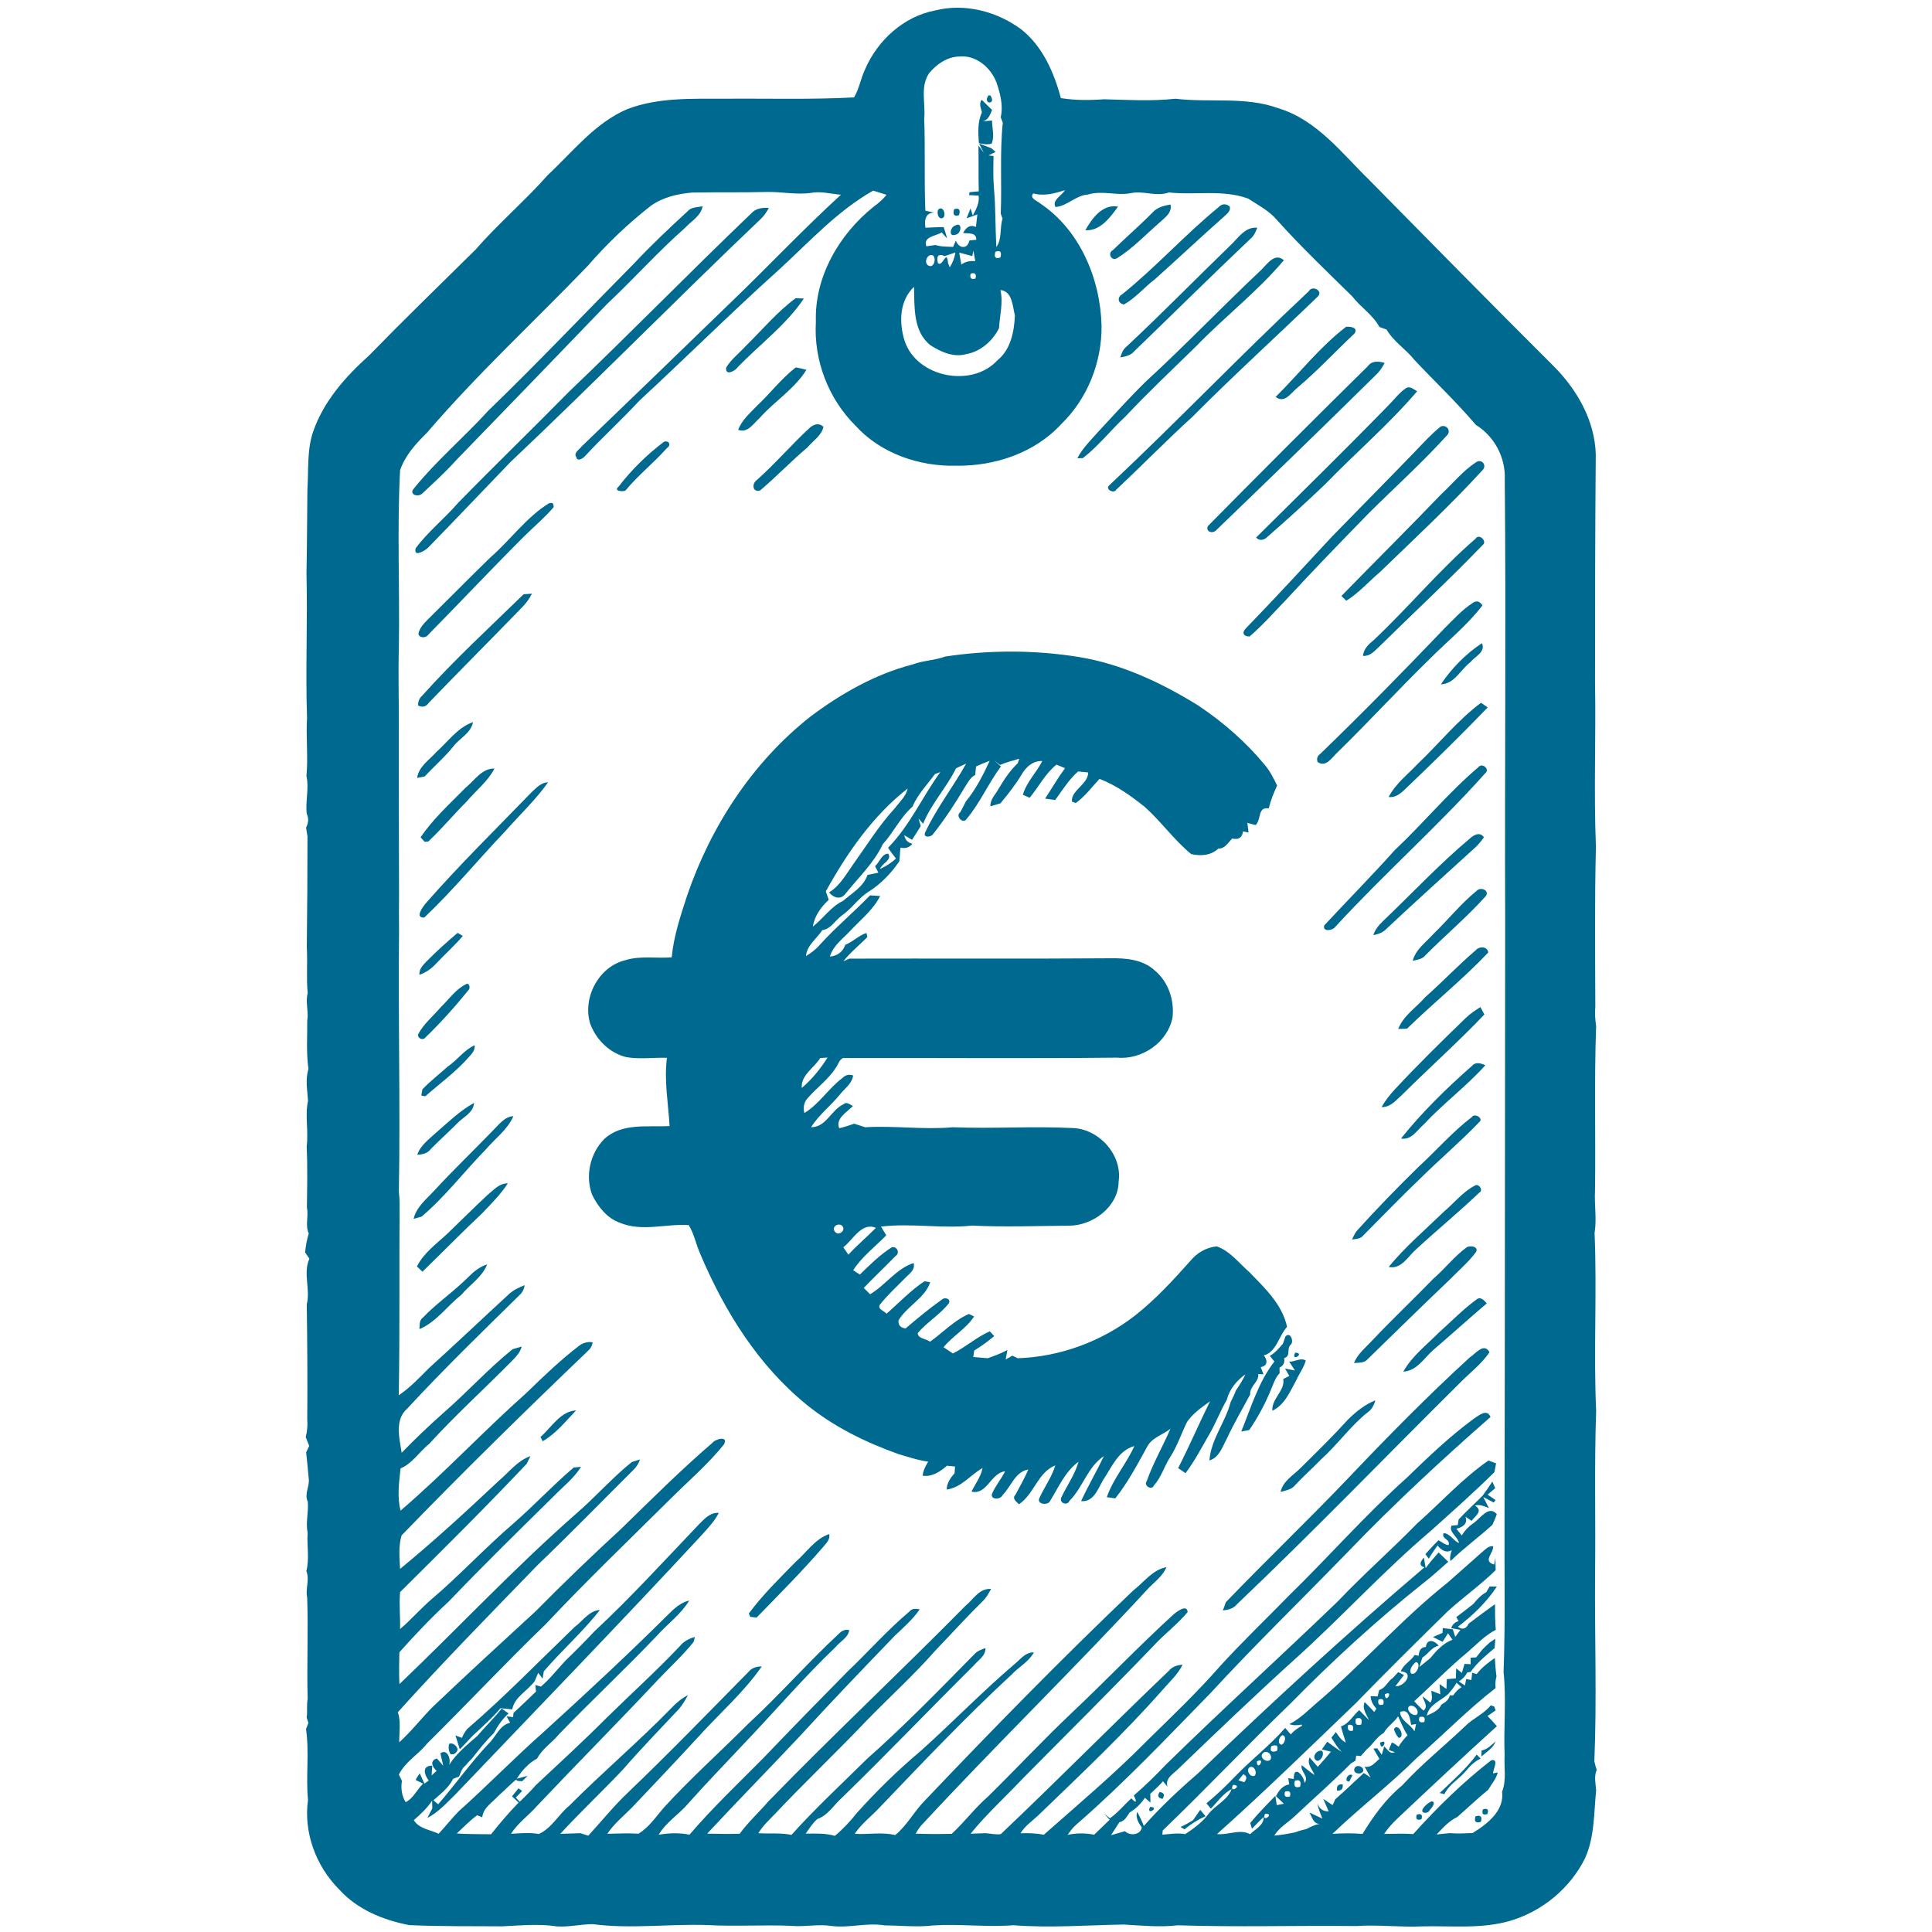 <?xml version="1.0" encoding="UTF-8" ?>
<!DOCTYPE svg PUBLIC "-//W3C//DTD SVG 1.1//EN" "http://www.w3.org/Graphics/SVG/1.1/DTD/svg11.dtd">
<svg width="600pt" height="600pt" viewBox="0 0 600 600" version="1.1" xmlns="http://www.w3.org/2000/svg">
<path fill="#00698f" d=" M 290.45 3.24 C 299.60 0.94 309.48 3.51 317.00 9.00 C 323.76 14.26 327.31 22.46 329.47 30.47 C 333.89 31.18 338.40 31.16 342.86 30.83 C 350.25 31.02 357.67 31.48 365.03 30.66 C 375.68 31.95 386.75 29.87 397.05 33.63 C 408.99 37.25 416.74 47.62 425.30 55.96 C 444.28 75.24 463.26 94.53 482.42 113.63 C 489.75 120.95 495.30 130.60 495.58 141.15 C 495.37 164.75 495.36 188.35 495.35 211.94 C 495.66 228.94 494.93 246.04 495.63 262.98 C 495.20 279.58 495.40 296.17 495.44 312.75 C 495.24 314.73 495.42 316.71 495.69 318.67 C 495.07 335.71 495.58 352.82 495.34 369.90 C 495.12 374.25 495.92 378.62 495.21 382.95 C 495.99 401.37 494.86 419.80 495.70 438.21 C 495.09 455.14 495.58 472.12 495.36 489.08 C 495.23 508.40 495.93 527.70 495.14 547.01 C 495.34 547.90 495.58 548.79 495.87 549.68 C 494.99 551.72 495.54 553.88 495.69 556.02 C 494.98 563.11 495.24 570.53 492.22 577.15 C 487.57 586.50 478.86 593.65 468.86 596.57 C 460.08 599.09 450.89 598.05 441.89 598.25 C 434.96 598.59 428.06 597.67 421.14 598.15 C 402.69 597.95 384.22 598.52 365.79 597.92 C 360.20 598.57 354.58 598.01 349.00 597.68 C 337.58 597.87 326.14 598.79 314.73 597.90 C 306.43 598.55 298.15 597.43 289.85 597.96 C 284.84 598.56 279.79 597.98 274.76 597.95 C 269.18 596.99 263.63 598.88 258.03 598.10 C 254.03 597.50 250.02 598.45 246.01 598.10 C 237.27 597.70 228.53 598.33 219.81 597.85 C 207.88 597.42 195.90 599.13 184.06 597.56 C 180.36 597.58 176.72 598.50 173.01 598.27 C 167.38 597.39 161.66 597.97 155.99 598.24 C 146.35 598.15 136.70 598.31 127.08 597.86 C 118.99 596.29 110.92 593.01 105.31 586.76 C 98.12 579.54 94.24 569.12 95.65 558.98 C 94.95 551.66 96.09 544.26 95.04 536.97 C 95.22 536.49 95.60 535.53 95.78 535.05 C 95.64 534.63 95.37 533.80 95.23 533.39 C 95.55 531.49 95.16 529.55 95.55 527.66 C 95.25 517.17 95.76 506.66 95.40 496.17 C 94.78 493.41 96.24 490.60 95.14 487.92 C 96.15 484.03 95.25 479.99 95.54 476.04 C 94.88 472.81 95.87 469.61 95.59 466.37 C 94.38 463.91 96.33 461.48 95.85 458.95 C 95.61 456.32 95.38 453.68 95.08 451.05 C 95.32 450.55 95.79 449.53 96.02 449.03 C 95.66 448.11 95.30 447.20 94.94 446.29 C 95.43 444.48 95.57 442.60 95.42 440.74 C 95.53 428.84 95.43 416.94 95.27 405.05 C 96.45 400.34 94.05 395.47 96.08 390.89 C 95.75 390.41 95.08 389.44 94.75 388.95 C 94.95 386.96 95.28 384.98 95.89 383.07 C 94.71 380.50 95.90 377.70 95.31 375.02 C 95.40 368.67 95.53 362.28 95.25 355.92 C 95.85 351.23 94.66 346.48 95.66 341.85 C 95.43 338.56 94.79 335.21 95.79 331.98 C 95.09 327.01 95.45 321.95 95.42 316.94 C 95.91 314.10 94.78 311.25 95.56 308.44 C 95.09 303.68 95.56 298.89 95.28 294.12 C 95.42 282.66 95.49 271.14 95.49 259.73 C 95.38 259.05 95.16 257.69 95.05 257.01 C 95.79 255.64 95.94 254.17 95.27 252.74 C 94.79 248.82 96.05 244.88 95.17 241.01 C 95.74 235.00 94.98 228.98 95.35 222.96 C 94.84 208.07 95.56 193.03 95.18 178.06 C 95.36 169.37 95.37 160.64 95.47 151.94 C 95.87 145.94 95.28 139.76 97.27 133.98 C 100.53 124.62 107.26 116.99 114.54 110.47 C 125.41 99.33 136.58 88.47 147.66 77.55 C 154.76 69.40 163.04 62.38 170.20 54.28 C 177.99 47.04 184.75 38.19 194.78 33.90 C 204.36 30.22 214.84 30.69 224.92 30.66 C 238.36 30.55 251.83 30.96 265.23 30.25 C 266.84 27.57 267.29 24.44 268.61 21.63 C 272.47 12.58 280.63 5.09 290.45 3.24 M 288.59 22.68 C 285.65 26.92 287.52 32.16 287.02 36.89 C 287.38 46.41 286.98 55.93 287.38 65.44 C 288.29 65.64 289.21 65.83 290.13 66.02 C 287.32 66.07 287.05 68.48 287.41 70.73 C 289.29 70.66 291.17 70.52 293.06 70.52 C 293.46 71.68 293.82 72.86 294.14 74.05 C 293.72 73.58 292.87 72.64 292.45 72.18 C 290.76 73.31 286.56 73.42 287.70 76.49 C 288.42 76.39 289.85 76.18 290.56 76.08 C 292.31 76.68 294.18 76.56 296.00 76.68 C 296.21 76.19 296.63 75.21 296.84 74.71 C 297.74 77.19 300.46 77.55 301.05 74.68 C 301.59 74.63 302.66 74.52 303.19 74.47 C 303.24 72.03 300.74 72.64 299.10 72.34 C 300.00 70.71 301.22 69.59 303.08 70.50 C 303.19 69.52 303.42 67.57 303.53 66.59 C 302.41 66.99 301.29 67.40 300.18 67.81 C 300.58 66.78 300.99 65.75 301.40 64.72 L 302.11 66.93 C 303.13 65.02 304.25 63.00 303.92 60.75 C 303.18 60.71 301.70 60.63 300.96 60.59 C 300.99 60.37 301.05 59.92 301.08 59.70 C 301.80 59.63 303.24 59.49 303.96 59.41 C 303.85 54.68 303.94 49.95 303.87 45.21 C 304.43 45.95 304.98 46.69 305.52 47.44 L 304.07 44.61 C 305.02 44.96 306.92 45.66 307.87 46.01 L 309.19 47.20 C 308.63 47.47 307.51 48.00 306.96 48.27 C 307.35 48.32 308.15 48.41 308.55 48.45 C 308.49 51.73 308.40 55.02 308.67 58.30 C 309.22 64.43 309.09 70.59 309.42 76.73 C 311.27 74.20 310.40 70.78 311.36 67.92 C 311.22 67.53 310.93 66.76 310.79 66.37 C 311.17 56.96 310.45 47.47 311.43 38.11 C 311.27 37.69 310.94 36.84 310.78 36.42 C 311.62 32.79 310.63 29.06 309.47 25.62 C 307.72 21.02 303.14 17.05 298.00 17.55 C 294.26 17.59 290.91 19.89 288.59 22.68 M 320.90 60.06 C 319.55 61.57 322.15 62.37 323.00 63.15 C 335.38 71.41 341.75 86.64 342.10 101.18 C 342.20 112.48 337.77 123.76 329.62 131.67 C 321.38 140.64 309.01 144.79 297.02 144.63 C 285.50 144.92 273.56 140.86 265.69 132.21 C 257.24 123.82 252.66 111.84 253.38 99.96 C 252.91 85.98 260.59 72.80 271.27 64.23 C 272.77 63.15 274.17 61.94 275.34 60.50 C 273.95 60.05 272.56 59.62 271.17 59.20 C 259.96 65.56 251.24 75.23 241.83 83.84 C 227.08 97.09 213.02 111.09 198.45 124.54 C 193.02 130.44 187.06 135.83 181.62 141.71 C 181.09 142.35 179.27 143.46 179.02 142.04 C 177.96 140.69 179.95 139.60 180.64 138.64 C 196.10 123.77 211.54 108.88 226.93 93.94 C 238.46 82.89 249.38 71.24 261.17 60.47 C 258.05 60.23 254.95 59.31 251.82 59.91 C 247.22 60.54 242.62 59.51 238.01 59.62 C 230.33 59.82 222.66 59.65 214.99 59.80 C 210.45 60.17 205.80 61.27 202.05 63.97 C 195.00 69.51 188.45 75.72 182.59 82.52 C 165.93 99.84 148.19 116.17 132.55 134.45 C 129.14 137.76 125.79 141.51 124.25 146.04 C 123.28 164.34 124.18 182.68 123.87 200.99 C 123.63 209.30 123.91 217.64 123.86 225.94 C 123.84 243.32 123.87 260.71 123.93 278.10 C 123.90 281.76 123.87 285.42 123.93 289.08 C 123.61 316.09 124.36 343.11 123.87 370.11 C 124.02 371.36 124.10 372.62 124.10 373.89 C 123.95 393.70 124.19 413.51 123.84 433.31 C 127.32 430.98 130.18 427.92 133.12 424.97 C 141.50 417.39 149.69 409.59 158.01 401.95 C 159.42 400.63 161.18 399.81 162.95 399.11 C 162.80 400.11 162.42 400.99 161.81 401.75 C 149.86 413.48 137.83 425.17 126.45 437.47 C 122.49 440.92 124.05 446.69 124.74 451.18 C 128.92 446.86 133.27 442.71 137.77 438.73 C 145.10 432.36 151.63 425.08 159.21 419.00 C 159.91 418.80 161.32 418.39 162.02 418.19 C 161.55 420.08 160.14 421.46 158.83 422.81 C 150.37 431.38 141.43 439.46 133.32 448.38 C 130.24 450.81 128.11 454.48 124.40 456.03 C 123.94 460.34 123.28 464.89 124.40 469.14 C 137.96 457.52 150.17 444.42 163.51 432.56 C 168.78 427.45 174.08 422.34 179.91 417.89 C 181.10 417.00 182.58 416.61 184.06 416.86 C 183.90 417.95 183.40 418.85 182.55 419.57 C 162.96 438.33 143.57 457.33 124.72 476.83 C 123.72 480.12 124.06 483.80 124.25 487.24 C 134.85 478.55 144.92 469.26 154.90 459.88 C 158.08 457.21 160.66 453.64 164.72 452.22 C 164.43 452.81 163.86 453.99 163.58 454.58 C 150.76 468.15 137.51 481.30 124.25 494.45 C 123.91 498.27 124.34 502.09 124.25 505.92 C 127.61 503.06 130.51 499.71 133.84 496.81 C 142.66 489.33 150.53 480.80 159.30 473.25 C 165.79 467.63 171.63 461.30 178.17 455.75 C 178.74 455.69 179.88 455.59 180.45 455.53 C 178.20 459.14 174.77 461.77 171.84 464.78 C 160.94 475.53 150.01 486.23 139.43 497.29 C 134.01 502.29 128.93 507.64 124.03 513.14 C 123.94 516.43 123.90 519.73 124.04 523.03 C 142.41 505.48 159.80 486.88 178.92 470.10 C 184.88 464.97 190.08 458.98 196.21 454.05 C 196.84 453.84 198.12 453.44 198.76 453.24 C 198.31 454.57 197.57 455.71 196.54 456.66 C 186.70 466.46 177.02 476.41 166.99 486.01 C 152.36 501.11 137.62 516.11 123.56 531.73 C 124.56 534.77 123.95 537.97 123.98 541.10 C 127.73 537.72 130.80 533.71 134.33 530.14 C 144.88 520.10 155.61 510.25 166.33 500.41 C 174.96 491.66 183.85 483.13 192.90 474.80 C 202.19 465.76 211.37 456.56 221.21 448.12 C 222.21 446.80 226.41 445.81 224.79 448.63 C 219.89 454.71 213.91 459.84 208.38 465.33 C 195.34 478.27 182.07 491.00 169.49 504.39 C 156.93 516.52 144.98 529.26 132.57 541.55 C 129.88 544.94 125.81 547.13 123.88 551.12 C 124.12 551.61 124.59 552.60 124.83 553.09 C 124.42 555.30 124.79 557.89 125.99 559.67 C 128.23 558.66 129.54 555.70 131.40 553.92 C 130.81 553.63 129.65 553.06 129.06 552.77 C 129.44 552.06 129.87 551.38 130.36 550.74 C 130.72 551.53 131.44 553.12 131.81 553.91 L 133.14 552.96 C 131.78 551.15 130.91 548.35 134.23 548.33 C 134.19 549.09 134.10 550.61 134.06 551.37 C 134.44 551.01 135.21 550.30 135.60 549.94 C 134.29 548.83 133.32 546.80 135.69 546.10 C 136.18 546.67 137.17 547.82 137.66 548.39 C 137.36 547.09 137.06 545.79 136.76 544.50 C 139.02 542.91 140.17 546.57 139.44 548.18 C 139.73 547.76 140.31 546.93 140.60 546.51 C 142.81 543.74 145.49 541.45 148.18 539.17 C 150.65 536.25 153.43 533.62 155.79 530.61 C 156.51 531.10 157.22 531.60 157.94 532.12 C 156.04 533.86 154.56 535.97 153.37 538.24 C 150.87 540.64 148.73 543.38 146.60 546.11 C 145.88 546.79 145.20 547.52 144.57 548.30 C 143.45 549.12 143.09 550.49 142.56 551.72 C 142.10 551.90 141.17 552.26 140.71 552.44 C 139.37 555.21 136.82 557.09 134.59 559.10 C 135.08 559.51 135.58 559.92 136.09 560.33 C 141.38 554.19 146.09 547.55 151.64 541.63 C 153.97 539.48 155.09 535.76 158.43 535.02 C 158.15 534.53 157.61 533.54 157.33 533.04 L 159.35 533.26 C 159.38 532.94 159.44 532.29 159.47 531.97 C 161.83 529.78 164.17 527.57 166.47 525.32 C 166.42 524.81 166.31 523.80 166.26 523.29 L 167.98 523.79 C 170.81 521.40 173.09 518.40 175.63 515.71 C 178.71 512.75 181.71 509.71 184.64 506.60 C 195.85 496.15 206.18 484.82 216.75 473.73 C 218.54 471.94 220.41 469.63 223.23 469.84 C 221.89 472.48 219.80 474.63 217.84 476.82 C 192.66 503.97 166.91 530.57 141.34 557.36 C 138.65 559.96 136.10 562.85 132.71 564.58 C 133.10 563.84 133.87 562.36 134.26 561.62 C 134.24 561.02 134.21 559.81 134.19 559.21 C 132.67 561.55 130.59 563.42 128.52 565.27 C 130.18 567.98 133.59 568.22 136.22 569.49 C 138.36 567.20 140.29 564.71 142.49 562.48 C 151.46 554.48 159.83 545.83 168.84 537.88 C 181.92 525.98 194.89 513.95 207.43 501.48 C 209.32 499.60 211.36 497.65 214.06 497.06 C 211.45 501.36 207.28 504.33 203.97 508.04 C 194.04 518.45 183.54 528.28 173.56 538.63 C 171.43 541.24 168.38 543.09 166.81 546.14 C 164.14 547.52 162.06 549.89 160.48 552.41 C 161.32 552.18 163.02 551.72 163.87 551.50 C 163.29 552.05 162.73 552.61 162.16 553.18 C 161.82 553.16 161.15 553.11 160.81 553.09 L 160.22 552.70 C 158.33 554.31 156.61 556.10 154.75 557.74 C 152.90 559.81 150.10 561.32 149.77 564.37 C 149.37 564.21 148.58 563.90 148.18 563.74 C 145.90 565.42 143.91 567.47 141.85 569.41 C 145.40 569.63 148.96 569.60 152.51 569.65 C 155.21 566.24 158.02 562.92 161.07 559.81 C 160.55 559.33 159.52 558.36 159.00 557.88 C 159.68 557.04 160.36 556.20 161.04 555.37 C 161.31 555.58 161.87 556.00 162.15 556.21 C 161.49 556.88 160.83 557.56 160.18 558.25 L 161.41 559.56 C 163.10 557.88 164.83 556.24 166.38 554.43 C 173.81 547.47 181.33 540.57 188.53 533.35 C 196.06 525.94 203.93 518.87 211.18 511.17 C 212.37 509.74 214.00 508.83 215.81 508.38 L 215.40 509.93 C 212.09 514.06 208.14 517.68 204.48 521.52 C 192.06 534.77 179.25 547.65 166.78 560.85 C 164.16 563.81 160.85 566.13 158.70 569.49 C 161.57 569.36 164.48 569.03 167.34 569.57 C 171.37 567.74 173.42 563.53 176.76 560.81 C 187.09 550.42 198.28 540.94 208.51 530.45 C 210.00 528.85 211.70 527.45 213.65 526.43 C 212.83 527.95 211.98 529.45 210.84 530.76 C 205.03 536.95 199.11 543.04 193.53 549.46 C 187.14 556.25 180.33 562.65 174.00 569.51 C 176.08 569.43 178.16 569.41 180.24 569.31 C 181.05 569.56 181.87 569.82 182.69 570.09 C 186.77 565.68 190.50 560.98 194.87 556.84 C 207.66 544.60 219.97 531.89 232.39 519.28 C 233.41 517.98 234.95 517.51 236.57 517.53 C 231.06 525.49 223.64 531.94 217.15 539.09 C 210.30 546.57 203.30 553.90 196.34 561.27 C 193.69 563.94 190.72 566.34 188.61 569.50 C 191.84 569.42 195.07 569.28 198.30 569.47 C 201.60 567.45 203.72 564.18 206.20 561.32 C 214.51 552.24 223.70 544.04 232.39 535.32 C 242.12 526.35 250.85 516.36 260.54 507.35 C 261.40 506.48 262.48 505.90 263.74 506.25 C 263.41 508.62 260.90 509.76 259.51 511.50 C 249.26 521.27 240.12 532.09 230.32 542.28 C 224.84 548.15 219.23 553.90 213.90 559.91 C 210.98 563.40 206.91 565.83 204.56 569.79 C 207.73 569.26 210.96 569.13 214.12 569.78 C 221.30 561.40 229.33 553.81 237.08 545.97 C 245.70 536.96 254.40 528.04 263.16 519.17 C 269.66 512.98 275.61 506.20 282.49 500.42 C 283.29 499.41 284.51 499.61 285.63 499.80 C 283.49 502.91 280.63 505.39 277.92 507.96 C 267.94 518.32 257.98 528.69 248.28 539.31 C 238.78 549.42 229.05 559.30 219.62 569.46 C 222.98 569.52 226.35 569.58 229.71 569.49 C 232.34 565.90 235.64 562.89 238.54 559.53 C 258.56 538.90 279.57 519.25 299.76 498.78 C 302.26 496.76 304.10 493.16 307.80 493.47 C 307.06 494.79 306.31 496.15 305.22 497.23 C 300.18 502.17 295.46 507.42 290.57 512.50 C 283.87 520.14 276.32 526.96 269.24 534.24 C 259.83 544.13 249.91 553.52 240.55 563.46 C 238.76 565.31 236.84 567.08 235.51 569.32 C 238.94 569.54 242.41 569.14 245.80 569.84 C 253.19 561.59 261.34 554.07 269.21 546.28 C 280.87 535.96 291.73 524.79 302.64 513.69 C 303.53 512.69 304.82 512.28 306.04 511.82 C 306.13 514.30 303.75 515.58 302.36 517.28 C 288.66 530.89 275.31 544.84 261.47 558.31 C 258.95 560.53 257.17 563.75 253.85 564.91 C 252.36 566.17 251.35 567.87 250.22 569.44 C 253.24 569.45 256.34 569.26 259.27 570.15 C 261.82 568.04 264.07 565.60 266.12 563.01 C 272.26 556.19 278.82 549.75 285.85 543.85 C 295.68 535.04 304.87 525.52 314.91 516.95 C 316.78 515.46 318.42 513.04 321.08 513.18 C 319.46 516.14 316.33 517.70 314.10 520.13 C 299.90 533.24 286.61 547.30 273.24 561.26 C 270.67 564.04 267.54 566.34 265.43 569.51 C 269.61 569.79 273.89 568.89 278.01 569.90 C 281.72 566.90 283.88 562.53 287.22 559.18 C 308.33 536.97 329.78 515.05 351.96 493.92 C 355.27 491.37 357.92 487.49 362.26 486.69 C 361.19 489.30 358.90 491.00 356.96 492.93 C 333.78 518.08 309.22 541.91 286.00 567.02 C 285.38 567.77 284.84 568.60 284.37 569.46 C 288.09 569.59 291.83 569.60 295.56 569.51 C 299.53 565.88 302.74 561.48 306.82 557.95 C 315.59 549.35 323.95 540.34 332.88 531.91 C 343.52 521.87 353.62 511.26 364.42 501.40 C 365.45 500.51 368.65 498.08 368.83 500.64 C 365.65 504.51 361.54 507.49 358.18 511.20 C 344.77 525.15 331.03 538.77 317.44 552.54 C 312.10 558.18 306.33 563.43 301.42 569.48 C 302.96 569.44 304.51 569.38 306.05 569.31 C 307.63 569.40 309.22 569.85 310.81 569.60 C 328.40 552.93 345.44 535.64 362.98 518.90 C 364.05 517.58 365.61 517.08 367.26 517.00 C 365.76 520.08 363.15 522.36 360.95 524.92 C 348.90 538.57 335.62 551.05 322.53 563.69 C 320.61 565.52 318.32 567.02 316.92 569.34 C 319.34 569.26 321.78 569.31 324.16 569.80 C 334.89 560.33 345.84 551.10 355.91 540.92 C 363.62 533.32 371.52 525.86 378.66 517.71 C 385.62 510.03 393.13 502.88 400.36 495.46 C 412.71 483.42 424.09 470.39 436.95 458.88 C 443.54 452.47 450.23 446.11 457.63 440.64 C 459.14 439.71 461.78 437.28 462.89 440.06 C 447.71 453.37 432.87 467.12 418.86 481.68 C 404.57 496.46 389.77 510.76 375.86 525.89 C 362.35 539.71 349.07 553.77 334.47 566.45 C 333.31 567.40 332.43 568.62 331.55 569.83 C 334.27 569.25 337.06 569.23 339.79 569.79 C 341.39 568.23 343.03 566.71 344.62 565.14 C 344.19 564.67 343.33 563.74 342.89 563.27 C 343.34 563.62 344.24 564.33 344.70 564.69 C 347.19 562.93 349.10 560.52 351.36 558.49 C 352.58 559.84 353.39 560.14 352.11 557.61 C 355.57 554.64 358.82 551.44 361.96 548.14 C 379.51 530.93 397.72 514.42 415.42 497.37 C 423.38 488.98 432.08 481.36 440.15 473.08 C 447.53 466.58 454.14 459.19 462.27 453.57 C 462.86 453.79 464.03 454.24 464.62 454.46 C 464.44 455.37 464.26 456.28 464.10 457.20 C 457.75 463.49 451.03 469.40 444.39 475.39 C 429.62 487.90 416.60 502.27 402.22 515.20 C 389.97 526.28 378.04 537.69 366.14 549.14 C 364.59 550.82 361.71 552.13 362.58 554.89 C 362.23 554.46 361.53 553.61 361.19 553.19 C 359.95 554.57 358.61 555.85 357.23 557.08 C 357.24 557.76 357.27 559.14 357.28 559.82 C 356.70 559.31 356.13 558.80 355.56 558.31 C 354.33 560.18 352.71 561.76 350.78 562.92 C 349.96 564.14 349.25 565.62 347.64 565.90 C 346.76 567.24 345.89 568.57 345.04 569.93 C 346.12 569.62 348.29 569.00 349.37 568.69 C 350.90 570.25 354.26 569.89 354.60 567.51 C 353.52 566.08 352.63 564.55 353.14 562.69 C 353.96 564.09 354.65 565.55 355.22 567.08 C 360.37 561.23 366.08 555.89 371.98 550.80 C 394.85 528.81 418.21 507.32 442.36 486.76 C 440.24 486.12 441.47 484.59 442.20 483.73 C 442.34 484.54 442.62 486.17 442.76 486.98 C 444.01 485.29 445.37 483.69 446.77 482.13 C 447.78 483.07 448.78 484.04 449.78 485.02 C 447.18 487.27 444.68 489.63 441.94 491.72 C 427.49 503.24 413.83 515.75 400.88 528.94 C 387.41 541.92 374.57 555.53 361.09 568.48 C 361.06 568.80 361.01 569.45 360.98 569.77 C 363.34 569.60 365.72 569.16 368.09 569.61 C 370.75 567.82 373.40 565.93 375.33 563.32 C 377.50 560.53 381.26 559.05 382.51 555.61 C 379.82 557.00 378.12 559.60 376.03 561.69 C 375.57 561.13 375.11 560.59 374.67 560.04 C 377.91 557.39 380.92 554.47 383.81 551.45 C 388.75 546.34 394.47 541.99 399.12 536.62 C 399.71 537.28 400.28 537.95 400.86 538.64 C 401.84 537.50 403.05 536.63 404.37 535.94 C 404.34 535.85 404.27 535.67 404.24 535.58 C 402.96 535.85 401.65 535.89 400.41 535.45 C 404.06 533.62 406.82 530.55 409.94 527.99 C 423.56 516.28 435.47 502.70 449.55 491.51 C 453.08 488.43 456.56 485.30 460.07 482.20 C 461.16 481.35 462.16 480.01 463.71 480.20 C 463.90 482.36 460.30 484.82 464.04 485.89 L 464.41 483.82 C 464.44 485.09 464.45 486.36 464.49 487.64 C 459.77 492.25 454.37 496.06 449.50 500.50 C 439.92 509.91 430.37 519.36 421.00 528.99 C 406.77 542.65 392.68 556.45 377.95 569.58 C 381.35 569.98 385.08 567.90 388.22 569.62 C 389.82 568.07 392.52 566.88 392.46 564.28 C 391.18 565.44 389.99 566.69 388.80 567.94 C 388.67 567.49 388.40 566.59 388.27 566.14 C 390.72 563.19 393.41 560.44 396.08 557.70 C 396.19 558.43 396.41 559.87 396.51 560.59 L 398.72 560.17 C 398.11 559.58 396.88 558.40 396.27 557.81 C 397.06 556.16 398.42 554.42 400.38 554.18 C 400.30 553.69 400.15 552.71 400.07 552.23 C 400.50 552.29 401.36 552.41 401.79 552.47 C 401.69 547.83 405.05 551.51 405.10 553.72 C 406.77 551.81 403.81 550.24 404.23 548.19 C 405.57 549.18 406.82 550.35 408.25 551.24 C 407.54 549.45 405.81 547.86 406.71 545.78 C 407.34 546.51 408.61 547.98 409.24 548.71 C 410.65 547.18 412.02 545.60 413.35 544.00 C 412.64 543.82 411.21 543.47 410.50 543.30 C 410.92 542.70 411.77 541.50 412.19 540.91 C 413.64 542.02 415.13 543.08 416.67 544.07 C 415.39 542.75 414.44 541.19 413.48 539.65 C 413.83 539.22 414.52 538.36 414.86 537.92 C 415.72 539.13 416.54 540.50 417.95 541.16 C 417.46 539.47 416.87 537.83 416.45 536.13 C 418.99 535.31 420.19 532.73 422.12 531.09 C 423.13 532.10 424.12 533.16 425.12 534.19 C 424.39 532.37 422.91 530.65 423.81 528.59 C 424.81 529.58 425.81 530.61 426.78 531.66 C 426.95 531.40 427.28 530.89 427.45 530.64 C 426.45 529.54 425.72 528.28 425.66 526.77 C 426.20 526.79 427.28 526.81 427.82 526.83 C 427.95 526.34 428.19 525.36 428.31 524.87 C 430.29 524.28 430.95 522.14 432.59 521.07 C 433.00 520.63 433.82 519.75 434.23 519.30 L 436.02 520.19 C 435.13 521.36 434.24 522.52 433.34 523.69 C 436.05 523.93 439.49 519.41 435.03 519.04 C 435.85 516.89 438.15 515.87 439.34 513.96 C 439.65 514.02 440.26 514.15 440.57 514.22 C 440.68 512.73 441.19 511.54 442.81 511.48 C 443.15 508.71 445.62 509.50 446.79 511.10 C 444.58 511.53 443.56 513.67 441.75 514.75 C 441.50 515.49 441.02 516.97 440.78 517.71 C 441.92 516.80 443.07 515.89 444.19 514.95 C 446.08 512.63 448.21 510.29 451.09 509.23 C 450.62 508.55 450.15 507.88 449.70 507.21 C 449.14 508.09 448.58 508.98 448.02 509.87 C 447.26 509.50 445.75 508.77 445.00 508.40 C 445.74 508.08 447.24 507.43 447.99 507.11 L 448.06 505.61 C 448.84 505.71 450.40 505.90 451.19 506.00 C 451.37 506.59 451.75 507.77 451.94 508.36 C 452.35 507.81 453.16 506.72 453.56 506.17 C 452.84 506.04 451.39 505.76 450.67 505.62 C 451.07 504.46 451.85 503.75 452.99 503.47 C 452.81 503.16 452.44 502.53 452.26 502.21 C 454.04 500.88 455.81 499.51 457.56 498.12 C 458.71 496.72 459.94 495.33 461.57 494.47 C 461.83 494.03 462.36 493.14 462.63 492.70 C 463.19 492.71 464.30 492.72 464.86 492.72 C 461.66 497.59 457.36 501.71 452.76 505.21 C 454.29 506.32 455.38 505.75 456.12 504.23 C 458.83 502.20 461.53 500.15 464.29 498.18 C 464.28 500.84 464.32 503.52 464.52 506.18 C 461.21 507.84 458.69 510.58 455.93 512.96 C 450.08 517.79 444.79 523.24 439.19 528.35 C 440.11 529.34 441.07 530.31 442.06 531.26 C 443.74 529.93 442.05 528.24 441.78 526.78 C 442.38 527.28 443.60 528.26 444.20 528.75 C 445.07 527.64 444.56 526.29 444.51 525.06 C 445.43 525.42 446.35 525.79 447.29 526.16 C 447.23 525.37 447.12 523.79 447.07 523.01 C 447.60 523.38 448.67 524.14 449.20 524.51 C 449.23 523.75 449.29 522.23 449.32 521.48 C 450.03 521.42 451.44 521.29 452.14 521.23 C 452.16 520.46 452.21 518.90 452.23 518.12 C 452.68 518.48 453.56 519.20 454.00 519.55 C 454.20 518.85 454.61 517.44 454.81 516.74 C 455.29 516.76 456.24 516.82 456.72 516.84 C 456.72 516.33 456.71 515.31 456.71 514.80 C 457.14 514.78 458.00 514.74 458.43 514.72 C 459.05 513.90 459.68 513.10 460.32 512.32 C 461.07 511.55 461.85 510.82 462.64 510.10 C 463.08 509.81 463.95 509.21 464.38 508.92 C 464.30 509.88 464.23 510.84 464.17 511.81 C 461.51 514.09 458.73 516.33 456.71 519.23 C 456.45 519.27 455.92 519.36 455.66 519.40 C 455.06 520.57 454.19 521.50 453.05 522.18 C 453.52 522.50 454.48 523.13 454.95 523.45 L 455.33 521.45 C 455.73 521.52 456.54 521.67 456.94 521.74 C 457.00 521.17 457.13 520.05 457.20 519.48 C 457.55 519.59 458.24 519.79 458.59 519.90 C 460.15 517.90 462.15 516.33 464.23 514.91 C 464.34 516.81 464.49 518.72 464.75 520.62 C 464.42 521.81 464.32 523.02 464.47 524.25 C 455.85 530.91 448.26 538.75 440.05 545.89 C 431.70 554.21 422.30 561.36 413.81 569.52 C 416.91 569.32 420.03 569.28 423.14 569.54 C 426.53 564.01 430.36 558.66 435.41 554.52 C 441.50 547.88 448.56 542.23 455.08 536.03 C 457.49 533.61 460.82 532.31 462.98 529.60 C 463.24 529.69 463.77 529.87 464.04 529.96 C 464.15 530.26 464.37 530.87 464.48 531.18 C 463.85 531.61 462.59 532.49 461.96 532.92 C 462.96 533.94 463.93 534.99 464.87 536.08 C 454.41 545.56 444.10 555.20 433.84 564.89 C 432.36 566.31 430.99 567.83 429.86 569.54 C 432.87 569.54 435.88 569.35 438.89 569.59 C 446.32 561.33 454.31 553.50 463.10 546.68 C 465.62 546.05 463.69 549.49 463.67 550.75 L 465.15 550.44 C 464.62 552.50 463.21 554.09 462.14 555.87 C 458.84 558.54 455.78 561.49 452.58 564.28 C 449.99 565.50 448.09 567.67 446.15 569.71 C 447.51 569.57 448.89 569.44 450.26 569.29 C 452.61 569.49 454.98 569.37 457.34 569.25 C 461.85 566.51 467.25 562.32 466.49 556.42 C 467.93 552.79 467.04 548.80 467.27 545.00 C 466.93 536.42 467.84 527.80 466.95 519.26 C 467.52 503.88 467.17 488.46 467.24 473.06 C 467.40 410.36 467.35 347.68 467.44 284.98 C 467.27 239.63 467.73 194.27 467.32 148.93 C 467.62 142.13 464.12 135.51 458.34 131.95 C 452.36 124.91 445.63 118.55 439.30 111.82 C 436.63 108.43 432.81 106.13 430.61 102.35 C 430.06 102.15 428.95 101.75 428.39 101.54 C 426.32 97.73 422.54 95.42 419.95 92.04 C 412.07 84.31 404.07 76.68 396.69 68.46 C 394.25 65.50 390.76 63.74 387.61 61.67 C 379.71 58.78 371.17 60.67 363.00 59.77 C 359.00 61.21 355.02 59.07 351.00 60.02 C 346.61 60.80 342.16 59.06 337.82 60.43 C 334.09 60.66 331.40 64.03 327.79 64.29 C 326.62 62.15 329.75 60.76 330.72 59.07 C 327.53 60.07 324.24 61.00 320.90 60.06 M 301.95 79.52 C 300.60 79.15 299.24 78.79 297.89 78.45 C 298.11 79.69 298.33 80.93 298.55 82.17 C 299.79 81.21 301.33 80.96 302.87 81.10 C 302.66 80.01 302.48 78.92 302.31 77.83 C 302.22 78.25 302.04 79.10 301.95 79.52 M 309.14 78.17 C 308.63 79.90 309.14 80.49 310.69 79.95 C 311.17 78.24 310.65 77.65 309.14 78.17 M 288.29 82.47 C 290.03 83.41 290.84 80.38 289.80 79.35 C 288.11 78.48 286.72 81.53 288.29 82.47 M 291.28 81.71 C 292.77 83.15 293.98 77.06 294.43 81.70 L 294.95 83.04 C 295.85 81.63 296.44 80.08 296.72 78.41 C 295.89 78.69 294.22 79.25 293.39 79.53 C 291.19 78.55 290.80 79.82 291.28 81.71 M 301.44 84.99 C 301.11 86.41 301.62 86.91 302.96 86.49 C 303.30 85.07 302.79 84.56 301.44 84.99 M 280.94 105.85 C 284.68 117.23 301.85 120.61 309.83 111.82 C 313.92 108.52 314.96 102.92 315.19 97.97 C 314.43 95.12 314.47 90.46 310.69 90.08 C 311.61 94.02 310.45 97.97 310.26 101.93 C 308.24 105.92 304.55 109.17 300.07 109.98 C 296.15 111.10 292.11 109.27 288.88 107.16 C 283.51 102.84 284.02 95.27 283.86 89.08 C 279.28 93.39 279.17 100.22 280.94 105.85 M 292.22 91.22 C 292.76 91.85 292.76 91.85 292.22 91.22 M 439.71 516.17 C 438.77 516.94 437.52 518.44 438.20 519.71 C 439.88 520.59 441.60 516.37 439.71 516.17 M 452.34 522.59 C 451.66 523.89 450.69 525.00 449.75 526.12 C 447.40 528.20 443.79 529.40 443.10 532.81 C 444.83 532.01 446.81 531.25 447.64 529.37 C 448.82 528.70 449.95 527.92 450.27 526.49 C 450.53 526.49 451.05 526.51 451.30 526.52 C 451.98 525.48 452.83 524.63 453.88 523.96 C 453.49 523.62 452.72 522.93 452.34 522.59 M 432.34 524.39 C 432.99 525.00 432.99 525.00 432.34 524.39 M 430.08 526.19 C 430.24 529.60 433.01 524.55 430.08 526.19 M 428.10 527.82 C 427.79 529.28 428.29 529.78 429.60 529.33 C 429.93 527.85 429.43 527.35 428.10 527.82 M 437.46 530.03 C 436.77 531.33 438.75 533.08 440.01 532.50 C 441.05 531.15 438.78 528.90 437.46 530.03 M 434.82 531.66 C 434.86 534.34 438.04 535.48 439.28 537.68 C 439.40 537.11 439.66 535.98 439.78 535.42 C 439.40 535.48 438.63 535.60 438.25 535.66 C 437.83 533.76 437.63 530.49 434.82 531.66 M 440.85 533.24 C 440.40 534.60 440.89 535.12 442.33 534.79 C 442.74 533.42 442.25 532.91 440.85 533.24 M 421.10 533.73 C 420.67 535.42 421.22 536.03 422.75 535.56 C 423.18 533.84 422.63 533.23 421.10 533.73 M 429.76 538.16 C 427.56 539.36 426.39 541.73 424.46 543.27 C 424.00 543.80 423.08 544.84 422.61 545.36 C 422.26 545.33 421.55 545.25 421.19 545.22 C 421.13 545.61 421.00 546.41 420.94 546.80 C 420.60 547.01 419.91 547.43 419.56 547.64 C 413.92 553.31 407.90 558.58 402.07 564.06 C 399.95 566.05 397.27 567.51 395.74 570.06 C 397.87 569.88 399.99 569.51 402.09 569.08 C 403.30 568.63 404.55 568.29 405.81 567.98 C 407.14 567.27 408.50 566.59 410.03 566.41 C 407.88 566.59 407.52 564.31 406.64 562.89 C 407.98 563.51 409.33 564.14 410.67 564.78 C 410.07 563.21 409.36 561.71 409.15 560.04 C 409.70 561.72 410.87 562.55 412.64 562.55 C 412.08 561.25 411.51 559.96 410.95 558.67 C 411.68 559.15 413.14 560.12 413.87 560.60 C 414.07 560.15 414.47 559.23 414.67 558.78 C 417.72 556.16 420.57 553.32 423.55 550.63 C 424.26 551.08 424.96 551.55 425.66 552.06 C 425.02 550.92 424.40 549.78 423.80 548.64 C 425.90 549.12 427.01 547.33 428.39 546.25 C 427.76 545.18 427.14 544.11 426.52 543.04 L 427.70 542.95 C 428.05 543.45 428.76 544.45 429.12 544.95 L 429.87 542.38 C 430.86 543.17 431.61 544.96 433.17 544.15 L 431.29 543.46 C 431.52 542.89 431.98 541.75 432.22 541.18 C 433.07 541.27 433.62 542.06 434.38 542.44 C 435.08 541.09 436.12 539.99 437.12 538.88 C 435.88 537.06 435.16 534.97 434.18 533.03 C 432.94 534.96 430.84 536.13 429.76 538.16 M 418.69 535.69 C 418.33 537.14 418.80 537.74 420.12 537.50 C 420.51 536.03 420.03 535.43 418.69 535.69 M 398.27 538.88 C 397.24 539.30 396.52 541.59 398.00 541.84 C 399.06 541.49 399.66 539.09 398.27 538.88 M 394.85 542.25 C 394.28 543.82 394.85 544.33 396.55 543.77 C 397.09 542.20 396.52 541.69 394.85 542.25 M 392.27 544.42 C 390.85 545.69 393.26 547.57 394.48 546.55 C 395.43 545.29 393.54 543.21 392.27 544.42 M 390.31 547.04 C 390.46 550.48 393.23 545.40 390.31 547.04 M 387.97 548.92 C 386.89 549.91 388.38 552.16 389.68 551.44 C 390.54 550.39 389.40 547.99 387.97 548.92 M 386.12 550.99 C 385.74 551.46 384.97 552.41 384.59 552.89 C 385.04 553.03 385.96 553.33 386.41 553.48 C 387.36 552.36 387.26 551.53 386.12 550.99 M 402.13 553.03 C 401.69 554.75 402.23 555.37 403.76 554.88 C 404.18 553.16 403.64 552.54 402.13 553.03 M 382.94 554.31 C 381.36 557.33 386.29 554.42 382.94 554.31 M 399.06 556.42 C 398.69 557.82 399.20 558.31 400.60 557.90 C 400.97 556.48 400.46 555.99 399.06 556.42 M 395.01 561.50 C 395.60 562.18 395.60 562.18 395.01 561.50 M 392.87 563.30 C 391.57 566.38 396.22 563.09 392.87 563.30 Z" />
<path fill="#00698f" d=" M 306.98 29.61 L 307.55 29.64 C 309.63 32.62 304.99 32.53 306.98 29.61 Z" />
<path fill="#00698f" d=" M 304.94 34.90 C 304.72 33.61 303.90 32.22 304.87 30.99 C 305.95 32.04 307.02 33.10 308.10 34.15 C 307.46 35.64 306.94 37.33 305.12 37.68 C 306.10 37.58 307.09 37.49 308.08 37.42 C 308.09 39.81 308.94 42.30 307.96 44.62 C 306.64 44.96 305.29 44.80 304.00 44.45 C 303.76 41.24 303.57 37.90 304.94 34.90 Z" />
<path fill="#00698f" d=" M 213.58 65.57 C 214.74 64.24 216.63 64.40 218.21 64.07 C 217.63 67.10 214.71 68.63 212.77 70.74 C 204.29 78.22 196.76 86.69 188.51 94.43 C 172.98 110.60 157.39 126.71 141.78 142.80 C 138.47 146.50 134.80 149.85 131.17 153.23 C 129.90 154.56 126.78 153.60 128.59 151.64 C 135.57 143.00 144.13 135.81 151.59 127.60 C 167.02 112.68 181.80 97.09 196.90 81.83 C 202.20 76.16 207.88 70.83 213.58 65.57 Z" />
<path fill="#00698f" d=" M 337.06 71.50 C 339.12 67.83 342.38 63.30 347.22 64.15 C 344.81 67.51 341.67 71.81 337.06 71.50 Z" />
<path fill="#00698f" d=" M 357.96 65.96 C 359.39 64.39 361.50 63.82 363.53 63.54 C 364.03 66.14 361.77 67.57 360.14 69.09 C 355.82 72.84 351.85 77.08 346.99 80.15 C 345.17 81.27 343.82 78.64 345.61 77.69 C 349.67 73.71 353.99 70.02 357.96 65.96 Z" />
<path fill="#00698f" d=" M 378.36 64.41 C 379.43 63.26 380.60 63.14 381.87 64.08 C 382.35 65.50 381.08 66.36 380.21 67.19 C 372.96 73.60 365.92 80.24 358.70 86.69 C 355.38 89.21 352.70 92.55 349.01 94.57 C 347.19 94.20 346.86 92.36 348.44 91.44 C 358.93 83.02 367.95 72.92 378.36 64.41 Z" />
<path fill="#00698f" d=" M 233.36 66.22 C 234.73 64.68 236.81 64.44 238.77 64.57 C 238.05 65.89 237.23 67.16 236.10 68.15 C 209.99 93.02 184.70 118.74 158.50 143.52 C 150.01 152.31 141.62 161.20 133.08 169.95 C 132.08 171.02 128.28 173.26 129.10 170.25 C 132.93 165.10 138.05 161.06 142.24 156.20 C 153.58 144.57 165.28 133.29 176.67 121.69 C 195.79 103.43 214.25 84.50 233.36 66.22 Z" />
<path fill="#00698f" d=" M 291.49 64.98 C 292.93 63.87 293.91 66.69 292.92 67.60 C 291.49 68.55 290.69 65.89 291.49 64.98 Z" />
<path fill="#00698f" d=" M 296.31 64.97 C 297.85 64.49 298.36 65.11 297.83 66.83 C 296.31 67.30 295.81 66.68 296.31 64.97 Z" />
<path fill="#00698f" d=" M 296.60 70.07 C 298.99 68.66 298.63 72.68 296.71 72.90 C 294.49 73.71 295.12 70.46 296.60 70.07 Z" />
<path fill="#00698f" d=" M 382.14 76.16 C 384.55 73.91 386.67 70.37 390.45 70.72 C 389.95 72.02 389.40 73.34 388.27 74.22 C 376.14 85.72 364.26 97.49 352.24 109.10 C 351.17 110.41 349.47 110.70 347.92 111.01 C 348.30 109.79 348.72 108.54 349.76 107.72 C 360.78 97.44 371.31 86.64 382.14 76.16 Z" />
<path fill="#00698f" d=" M 391.75 83.76 C 393.55 81.96 395.97 78.34 398.71 80.82 C 390.52 90.55 380.34 98.37 371.51 107.49 C 364.10 114.74 356.56 121.85 349.46 129.40 C 344.95 133.57 341.13 138.55 336.27 142.28 L 334.57 142.31 C 336.22 139.15 338.79 136.66 341.12 134.03 C 345.92 128.86 350.64 123.60 355.67 118.66 C 368.00 107.34 379.57 95.22 391.75 83.76 Z" />
<path fill="#00698f" d=" M 406.47 90.43 C 407.57 88.44 411.05 90.38 409.23 92.12 C 396.31 104.58 383.01 116.66 370.36 129.40 C 362.29 136.74 354.68 144.55 346.72 152.01 C 345.96 153.52 342.97 151.89 344.59 150.62 C 365.56 130.92 385.46 110.09 406.47 90.43 Z" />
<path fill="#00698f" d=" M 231.52 107.54 C 236.66 102.52 241.29 96.89 247.10 92.61 C 247.74 92.64 249.01 92.69 249.65 92.71 C 244.09 100.97 235.94 106.95 229.08 114.05 C 228.33 115.22 225.17 116.89 225.51 114.16 C 227.05 111.58 229.52 109.74 231.52 107.54 Z" />
<path fill="#00698f" d=" M 396.17 123.26 C 403.47 116.03 409.83 107.78 418.03 101.50 C 419.33 101.34 421.92 101.72 420.65 103.57 C 414.64 109.23 409.00 115.32 402.66 120.63 C 400.83 122.20 398.86 125.38 396.17 123.26 Z" />
<path fill="#00698f" d=" M 424.79 113.73 C 426.04 111.96 428.15 112.16 430.00 112.71 C 429.44 113.85 428.73 114.89 427.90 115.84 C 411.30 132.26 394.49 148.47 377.68 164.68 C 376.63 165.83 374.34 165.19 375.10 163.40 C 391.55 146.73 408.10 130.16 424.79 113.73 Z" />
<path fill="#00698f" d=" M 247.13 114.10 C 248.24 114.29 249.35 114.54 250.44 114.86 C 246.72 120.84 240.49 124.63 235.88 129.85 C 234.00 131.52 232.18 134.62 229.25 133.48 C 230.36 130.47 232.91 128.31 235.07 126.04 C 239.19 122.17 242.65 117.58 247.13 114.10 Z" />
<path fill="#00698f" d=" M 436.47 120.66 C 437.76 119.65 438.98 120.94 440.12 121.50 C 431.28 131.83 420.92 140.70 411.47 150.45 C 405.66 156.01 399.69 161.42 393.63 166.70 C 392.70 167.73 391.07 168.11 390.10 166.93 C 403.79 153.36 417.58 139.84 431.05 126.03 C 432.87 124.26 434.37 122.12 436.47 120.66 Z" />
<path fill="#00698f" d=" M 251.62 132.72 C 252.88 131.71 254.46 131.26 255.73 132.56 C 255.18 135.22 252.50 136.88 250.83 138.89 C 245.74 143.17 241.15 148.01 236.08 152.30 C 233.61 153.04 233.42 150.14 235.06 149.07 C 240.85 143.90 245.90 137.96 251.62 132.72 Z" />
<path fill="#00698f" d=" M 447.42 132.46 C 448.95 131.81 450.58 133.34 449.64 134.90 C 441.94 143.45 433.37 151.16 425.20 159.26 C 416.50 168.19 407.82 177.13 399.37 186.30 C 395.66 190.15 392.10 194.20 388.05 197.68 C 385.94 197.63 385.65 196.31 387.02 195.03 C 396.04 185.71 404.83 176.16 413.65 166.65 C 422.21 157.85 430.84 149.14 439.37 140.32 C 441.96 137.61 444.49 134.81 447.42 132.46 Z" />
<path fill="#00698f" d=" M 206.21 137.19 C 207.78 136.67 208.53 138.25 207.14 139.13 C 203.04 143.74 198.15 147.60 194.22 152.37 C 193.47 152.76 190.36 152.52 192.11 151.13 C 196.12 145.89 200.95 141.17 206.21 137.19 Z" />
<path fill="#00698f" d=" M 458.46 143.51 C 460.38 142.37 461.95 144.76 460.23 146.20 C 450.20 157.15 439.28 167.28 428.61 177.61 C 425.10 180.58 422.03 184.14 418.10 186.56 C 417.72 186.19 416.97 185.46 416.59 185.09 C 426.88 174.52 437.36 164.14 447.57 153.50 C 451.18 150.16 454.31 146.21 458.46 143.51 Z" />
<path fill="#00698f" d=" M 170.47 156.31 C 171.54 155.95 172.02 156.36 171.92 157.53 C 169.12 160.83 165.76 163.59 162.70 166.64 C 152.69 176.64 143.00 186.95 133.08 197.03 C 132.41 198.18 130.22 198.28 129.94 196.84 C 130.24 195.15 131.46 193.84 132.60 192.65 C 139.18 186.17 145.64 179.59 152.25 173.15 C 158.50 167.74 163.37 160.69 170.47 156.31 Z" />
<path fill="#00698f" d=" M 458.27 167.27 C 459.37 165.53 462.09 168.21 460.37 169.34 C 449.91 180.21 438.83 190.48 428.08 201.06 C 426.74 202.32 425.34 203.88 423.28 203.69 C 423.49 201.47 425.09 200.03 426.69 198.72 C 437.49 188.53 447.03 176.99 458.27 167.27 Z" />
<path fill="#00698f" d=" M 162.61 184.55 C 163.26 184.51 164.56 184.42 165.21 184.37 C 164.36 186.06 163.22 187.57 161.87 188.89 C 152.34 198.70 142.68 208.39 133.18 218.24 C 132.36 219.46 131.25 219.76 129.86 219.13 C 129.79 217.90 130.20 216.87 131.10 216.06 C 141.02 204.98 151.98 194.92 162.61 184.55 Z" />
<path fill="#00698f" d=" M 457.30 187.29 C 458.50 186.42 459.53 186.66 460.39 188.01 C 455.61 194.27 449.36 199.22 443.85 204.80 C 434.22 214.19 425.13 224.11 415.51 233.51 C 413.75 235.05 411.87 238.51 409.20 236.65 C 408.83 235.61 409.10 234.76 410.02 234.12 C 423.22 221.37 436.07 208.25 448.76 194.97 C 451.48 192.29 454.07 189.39 457.30 187.29 Z" />
<path fill="#00698f" d=" M 447.48 212.52 C 450.82 207.55 455.19 203.06 460.22 199.76 C 461.50 202.44 458.03 203.89 456.65 205.64 C 453.59 207.93 451.72 212.42 447.48 212.52 Z" />
<path fill="#00698f" d=" M 293.62 203.88 C 307.31 201.83 321.34 201.83 335.01 204.03 C 348.27 206.19 360.60 211.99 371.95 218.99 C 379.69 224.12 386.78 230.29 392.71 237.45 C 394.37 239.39 395.52 241.67 396.62 243.96 C 395.56 246.25 394.61 248.60 394.02 251.05 C 390.48 250.50 391.81 254.47 389.94 256.23 C 389.30 256.06 388.02 255.72 387.38 255.55 C 387.47 256.30 387.66 257.80 387.75 258.55 C 387.32 258.46 386.45 258.29 386.02 258.20 C 385.79 260.23 384.52 260.86 382.65 260.40 C 381.40 261.70 380.41 263.60 378.35 263.55 C 376.02 265.72 372.89 265.90 369.93 265.24 C 364.59 260.85 360.60 255.13 355.46 250.54 C 351.15 247.13 346.65 243.86 341.47 241.89 C 339.06 244.44 336.97 247.34 334.09 249.39 L 332.92 248.96 C 332.46 245.52 337.92 243.62 337.95 239.90 C 337.17 239.82 335.61 239.66 334.82 239.58 C 331.96 242.08 329.94 245.40 327.70 248.45 C 326.92 248.34 325.35 248.12 324.57 248.01 C 326.64 244.87 328.51 241.60 330.76 238.57 C 330.09 238.30 328.76 237.74 328.10 237.46 C 324.62 240.25 322.57 244.36 319.76 247.76 C 319.24 247.53 318.19 247.06 317.66 246.82 C 318.80 242.88 321.86 239.95 323.69 236.36 C 320.89 236.18 318.66 238.15 317.34 240.43 C 315.41 243.65 313.09 246.61 310.68 249.49 C 309.91 249.72 308.37 250.18 307.59 250.41 C 307.45 248.29 309.11 246.78 310.06 245.08 C 311.77 242.18 313.63 239.33 316.09 237.01 C 316.20 236.66 316.42 235.98 316.53 235.63 C 314.52 236.21 312.49 236.73 310.58 237.56 C 310.14 237.23 309.27 236.55 308.83 236.22 C 309.33 236.67 310.33 237.59 310.84 238.04 C 306.96 243.23 304.41 249.32 300.22 254.28 C 299.22 256.15 296.53 253.45 298.21 252.26 C 298.82 251.16 299.40 250.05 299.94 248.92 C 303.04 245.16 305.32 240.69 307.36 236.27 C 305.93 236.80 304.52 237.40 303.12 238.03 C 303.05 238.69 302.91 240.01 302.85 240.67 C 301.28 241.48 300.54 243.12 299.60 244.52 C 296.63 249.55 293.40 254.45 289.78 259.03 C 289.13 260.09 286.51 260.24 287.33 258.49 C 290.85 250.96 296.02 244.38 300.05 237.15 C 298.99 237.61 297.94 238.11 296.90 238.62 C 293.95 244.61 289.21 249.59 286.68 255.83 C 286.32 255.42 285.62 254.61 285.26 254.20 C 285.49 254.98 285.72 255.75 285.95 256.54 C 285.04 257.96 284.17 259.40 283.24 260.82 C 282.64 260.46 281.42 259.74 280.82 259.38 C 281.10 260.75 281.87 261.74 283.35 262.01 C 282.51 263.17 281.27 263.58 279.65 263.26 C 279.46 264.66 279.48 266.08 279.30 267.48 C 276.79 271.12 273.69 274.42 269.94 276.81 C 266.61 278.82 264.54 282.22 261.35 284.39 C 259.34 285.86 258.06 288.52 255.38 288.86 C 253.66 291.51 250.60 293.54 250.30 296.90 C 251.86 295.98 253.33 294.89 254.52 293.51 C 259.44 288.05 265.10 283.35 270.20 278.06 C 270.98 278.11 272.56 278.21 273.34 278.26 C 271.19 282.57 267.32 285.57 264.10 289.03 C 261.79 291.54 258.72 293.63 257.73 297.08 C 260.03 296.85 261.76 295.63 262.50 293.43 C 264.85 292.48 266.67 290.55 269.07 289.74 L 269.37 291.02 C 266.89 293.53 264.10 295.74 261.90 298.54 C 262.37 298.33 263.31 297.92 263.79 297.71 C 290.82 297.63 317.87 297.81 344.91 297.60 C 349.63 297.53 354.88 297.96 358.53 301.32 C 362.82 304.79 364.75 310.58 364.14 315.98 C 362.66 323.71 354.66 329.18 346.96 328.46 C 318.60 328.77 290.24 328.51 261.88 328.57 C 260.59 329.07 260.34 330.60 259.57 331.60 C 257.29 335.21 253.73 337.72 250.95 340.90 C 249.68 342.20 249.36 343.91 249.80 345.67 C 254.48 342.82 257.35 337.95 261.70 334.72 C 262.62 333.80 263.71 333.56 264.95 334.00 C 264.61 336.50 262.37 338.00 260.89 339.84 C 258.05 343.39 254.32 346.17 251.89 350.06 C 256.55 350.13 258.14 344.66 262.00 342.91 C 262.97 342.01 263.96 343.10 264.90 343.45 C 263.13 345.34 259.35 347.34 260.63 350.38 C 262.20 350.02 263.75 349.52 265.27 348.97 C 266.41 349.33 267.55 349.70 268.69 350.08 C 277.77 349.53 286.86 350.90 295.95 350.08 C 308.29 350.57 320.66 349.71 333.00 350.32 C 341.26 350.51 348.62 358.65 347.40 366.94 C 347.35 374.76 339.34 380.67 331.96 380.65 C 321.94 380.72 311.88 381.11 301.89 380.62 C 292.47 381.62 282.97 379.80 273.60 380.93 C 274.15 381.82 274.70 382.73 275.24 383.63 C 271.79 387.21 267.68 390.24 264.97 394.47 C 265.49 394.81 266.52 395.49 267.04 395.83 C 270.15 392.77 273.30 389.68 276.99 387.33 C 278.68 387.04 279.55 389.21 278.09 390.09 C 274.85 393.42 271.46 396.62 268.25 399.97 C 268.74 400.47 269.72 401.45 270.21 401.94 C 275.01 399.12 278.29 394.02 283.73 392.24 C 284.32 394.47 282.26 395.64 281.02 397.00 C 278.38 399.70 275.54 402.25 273.22 405.23 C 272.49 406.58 274.62 407.13 275.32 407.98 C 279.22 404.59 282.80 400.75 287.11 397.90 C 287.56 397.98 288.44 398.13 288.88 398.20 C 287.29 403.14 281.65 405.63 279.04 410.06 C 278.90 411.52 279.63 412.35 281.24 412.56 C 284.89 409.44 288.59 406.38 292.51 403.60 C 293.32 402.77 295.33 403.28 294.71 404.68 C 291.98 408.27 287.90 410.55 285.01 414.00 C 285.02 415.76 287.68 415.74 288.83 416.69 C 292.84 413.82 296.32 410.06 300.90 408.06 C 301.30 408.26 302.11 408.65 302.51 408.84 C 300.03 412.66 295.89 414.90 293.03 418.39 C 294.00 419.04 294.97 419.68 295.94 420.33 C 299.93 418.32 303.31 415.24 307.40 413.45 C 307.74 413.82 308.41 414.57 308.75 414.95 C 306.79 416.59 304.73 418.10 302.55 419.42 C 302.48 419.92 302.33 420.93 302.25 421.43 C 303.74 421.54 305.24 421.66 306.74 421.81 C 308.83 421.09 310.90 420.30 312.86 419.27 C 312.73 420.00 312.45 421.46 312.32 422.20 C 313.00 421.80 313.69 421.40 314.39 421.01 C 314.80 421.21 315.63 421.61 316.05 421.81 C 329.19 421.39 342.15 416.59 352.53 408.53 C 358.84 403.54 364.32 397.61 369.65 391.61 C 371.72 389.08 374.59 387.40 377.87 387.07 C 382.09 388.57 384.75 392.27 388.03 395.09 C 392.80 400.04 398.20 405.06 399.71 412.07 C 397.11 414.87 396.47 419.87 392.47 420.94 C 393.69 422.33 393.76 424.19 391.53 424.57 C 391.75 425.14 392.18 426.26 392.40 426.82 C 391.99 426.79 391.17 426.74 390.76 426.71 C 391.05 429.18 388.06 430.43 388.26 433.04 C 385.83 437.62 383.17 442.08 381.00 446.80 C 379.62 449.32 378.69 452.62 375.60 453.56 C 376.06 447.03 380.56 441.70 382.18 435.45 C 382.79 434.26 383.36 433.05 383.83 431.80 C 384.94 430.22 385.93 428.57 386.78 426.83 C 384.07 428.69 381.79 431.50 381.00 434.71 C 378.98 438.18 377.59 441.97 375.56 445.43 C 373.20 449.52 371.02 453.73 368.17 457.50 C 367.60 457.11 366.45 456.33 365.88 455.94 C 369.37 449.11 372.39 442.06 375.79 435.19 C 373.21 437.02 370.53 438.91 368.68 441.53 C 366.88 445.18 365.61 449.10 363.39 452.55 C 361.56 455.37 360.66 458.79 358.37 461.29 C 357.76 463.02 355.06 461.38 356.12 460.00 C 358.10 454.37 361.14 449.19 363.48 443.72 C 361.11 445.62 357.71 446.46 356.25 449.31 C 353.23 454.79 350.27 460.41 346.37 465.33 C 345.71 465.23 344.38 465.05 343.72 464.96 C 345.71 459.23 349.82 454.57 352.29 449.08 C 347.22 450.48 345.25 455.70 342.56 459.66 C 341.01 462.35 339.58 466.61 335.74 466.19 C 337.93 461.44 340.57 456.93 342.82 452.22 C 337.77 455.51 336.33 461.93 332.14 466.09 C 331.45 467.77 328.93 466.78 329.56 465.15 C 331.27 461.38 333.84 458.01 334.94 453.96 C 330.80 457.00 328.79 461.80 326.18 466.03 C 325.61 467.66 321.74 467.23 322.82 465.17 C 324.39 461.77 326.66 458.70 327.73 455.08 C 322.22 457.34 321.22 463.96 316.45 467.16 C 315.69 466.43 314.18 465.36 315.35 464.22 C 316.77 461.65 318.16 459.06 319.36 456.38 C 315.25 457.00 314.00 461.74 311.33 464.34 C 310.79 465.77 307.63 465.83 308.05 464.00 C 309.09 461.47 310.93 459.36 312.15 456.92 C 307.71 457.42 306.54 464.35 301.71 463.24 C 302.89 460.81 304.63 458.61 305.15 455.90 C 301.38 458.07 298.52 461.97 294.00 462.60 C 294.05 460.57 295.18 458.96 296.46 457.50 C 296.49 456.98 296.56 455.95 296.59 455.44 C 295.97 455.38 294.72 455.25 294.10 455.19 C 291.95 457.04 289.53 458.70 286.55 458.30 C 286.66 456.68 287.47 455.28 288.25 453.92 C 285.11 453.52 282.12 452.47 279.09 451.60 C 268.88 447.97 259.00 443.13 250.55 436.28 C 235.45 424.05 224.95 407.12 217.46 389.39 C 216.15 386.46 215.58 383.18 213.88 380.46 C 206.76 380.01 199.37 382.59 192.56 379.76 C 188.52 378.34 185.73 374.78 183.90 371.07 C 181.68 365.23 183.26 358.11 187.68 353.72 C 193.12 348.65 201.15 350.07 207.94 349.72 C 207.56 342.66 206.19 335.57 207.13 328.51 C 202.88 328.38 198.61 329.04 194.40 328.28 C 189.24 326.98 185.14 322.85 183.30 317.94 C 180.81 309.94 185.89 300.22 194.15 298.21 C 198.85 296.72 203.79 297.71 208.61 297.30 C 209.22 290.69 211.36 284.40 213.39 278.12 C 220.74 256.62 233.68 236.75 251.61 222.60 C 261.13 215.44 271.75 209.38 283.35 206.37 C 286.67 205.12 290.29 205.10 293.62 203.88 M 290.34 240.40 C 287.93 243.72 284.99 246.69 283.37 250.53 C 279.59 253.84 277.50 258.51 274.15 262.19 C 271.42 268.00 266.54 272.58 262.55 277.57 C 261.10 279.56 258.77 278.81 257.48 277.13 C 260.74 275.19 262.62 271.73 264.76 268.72 C 269.05 262.72 272.94 256.40 277.95 250.95 C 279.37 249.02 281.38 247.33 281.87 244.89 C 271.02 253.38 263.07 264.89 256.45 276.84 C 256.77 277.70 257.08 278.57 257.38 279.44 C 254.98 281.67 252.94 284.45 252.44 287.77 C 255.68 285.22 258.00 281.61 261.80 279.78 C 264.58 277.40 268.20 275.35 269.41 271.72 C 270.53 271.48 271.66 271.26 272.79 271.02 C 272.53 270.52 272.01 269.51 271.75 269.01 C 273.13 267.82 273.80 265.16 275.84 265.11 C 277.17 267.08 273.81 268.18 273.27 269.89 C 275.09 269.05 276.80 268.00 278.25 266.62 C 277.43 265.49 276.52 264.46 275.80 263.27 C 282.54 256.43 286.44 247.47 292.03 239.77 C 291.60 239.92 290.76 240.24 290.34 240.40 M 284.21 243.18 C 284.79 243.73 284.79 243.73 284.21 243.18 M 254.73 328.59 C 252.85 331.64 248.66 333.91 249.00 337.87 C 252.17 335.20 254.80 331.93 257.00 328.43 C 256.43 328.47 255.29 328.55 254.73 328.59 M 259.31 382.52 C 260.29 383.95 262.71 382.26 261.68 380.86 C 260.63 379.42 257.99 381.00 259.31 382.52 M 261.90 387.35 C 262.42 388.11 262.95 388.89 263.48 389.66 C 266.16 386.71 269.23 384.15 272.03 381.32 C 267.55 379.45 264.95 385.04 261.90 387.35 Z" />
<path fill="#00698f" d=" M 440.26 237.25 C 446.86 230.98 452.64 223.71 459.94 218.25 C 460.46 218.62 461.51 219.34 462.03 219.70 C 453.96 228.06 445.67 236.21 437.26 244.23 C 435.58 245.82 433.86 247.82 431.26 247.51 C 433.39 243.40 437.14 240.55 440.26 237.25 Z" />
<path fill="#00698f" d=" M 135.51 233.54 C 139.16 230.30 142.11 225.93 146.89 224.26 C 146.25 227.73 142.76 229.21 140.80 231.80 C 138.11 235.16 134.83 237.96 131.92 241.12 C 131.33 241.24 130.14 241.48 129.55 241.60 C 130.01 238.02 133.33 236.06 135.51 233.54 Z" />
<path fill="#00698f" d=" M 459.19 238.20 C 460.30 236.81 462.82 238.89 461.26 240.13 C 446.43 256.71 429.70 271.48 414.67 287.86 C 413.89 289.03 410.59 289.49 411.27 287.38 C 418.50 279.57 426.02 272.00 433.12 264.05 C 442.04 255.67 449.85 246.11 459.19 238.20 Z" />
<path fill="#00698f" d=" M 144.57 244.65 C 147.36 242.41 149.56 238.62 153.57 238.67 C 151.49 242.71 147.78 245.51 144.91 248.94 C 140.85 252.98 137.19 257.43 133.00 261.34 L 131.88 261.44 C 131.56 261.09 130.93 260.39 130.62 260.04 C 134.49 254.29 139.73 249.58 144.57 244.65 Z" />
<path fill="#00698f" d=" M 165.05 246.07 C 166.54 244.73 168.01 242.96 170.20 242.98 C 166.35 248.41 161.43 253.01 157.04 258.01 C 148.55 266.91 140.71 276.48 131.78 284.94 C 128.68 285.14 131.29 281.62 132.28 280.46 C 142.72 268.55 154.04 257.45 165.05 246.07 Z" />
<path fill="#00698f" d=" M 456.50 260.39 C 457.66 259.29 459.66 258.22 460.84 260.03 C 460.06 261.17 459.17 262.23 458.17 263.18 C 448.91 271.61 439.59 279.98 430.46 288.56 C 429.42 289.68 427.94 290.11 426.50 290.41 C 427.02 288.76 428.09 287.41 429.32 286.23 C 438.37 277.60 446.92 268.43 456.50 260.39 Z" />
<path fill="#00698f" d=" M 458.58 276.66 C 459.86 275.27 462.86 276.57 461.32 278.42 C 455.47 284.89 448.77 290.53 442.63 296.71 C 441.68 297.91 440.10 298.06 438.73 298.38 C 439.66 294.83 442.82 292.66 445.15 290.06 C 449.69 285.66 453.66 280.66 458.58 276.66 Z" />
<path fill="#00698f" d=" M 132.52 298.51 C 135.58 295.43 138.79 292.51 142.11 289.72 C 142.52 289.96 143.33 290.42 143.73 290.66 C 141.14 293.73 138.11 296.39 135.37 299.33 C 133.96 300.85 132.24 302.06 130.26 302.73 C 130.09 300.92 131.42 299.68 132.52 298.51 Z" />
<path fill="#00698f" d=" M 458.26 295.15 C 459.29 293.83 462.02 293.80 462.18 295.82 C 454.25 304.19 445.21 311.41 436.97 319.46 C 436.29 319.48 434.92 319.53 434.23 319.55 C 435.88 315.35 439.79 312.93 442.65 309.65 C 447.97 304.95 452.85 299.75 458.26 295.15 Z" />
<path fill="#00698f" d=" M 144.61 305.72 C 145.75 304.88 146.23 306.99 145.42 307.56 C 141.27 312.69 136.85 317.64 132.10 322.22 C 131.34 323.24 129.53 322.46 129.88 321.15 C 131.60 317.92 134.52 315.58 136.86 312.82 C 139.36 310.41 141.46 307.28 144.61 305.72 Z" />
<path fill="#00698f" d=" M 455.19 316.15 C 456.56 314.83 458.14 313.75 459.76 312.76 C 460.07 313.34 460.69 314.48 460.99 315.05 C 452.89 323.57 444.08 331.42 435.73 339.70 C 433.79 341.42 431.96 343.90 429.08 343.82 C 430.18 341.78 431.64 339.98 433.20 338.29 C 440.28 330.66 447.72 323.38 455.19 316.15 Z" />
<path fill="#00698f" d=" M 139.09 331.19 C 142.04 329.21 144.11 326.11 147.39 324.60 C 147.65 326.27 146.37 327.38 145.41 328.50 C 141.44 332.98 136.55 336.52 132.08 340.46 L 130.84 340.24 C 130.92 339.75 131.09 338.78 131.18 338.30 C 133.63 335.74 136.46 333.57 139.09 331.19 Z" />
<path fill="#00698f" d=" M 457.14 331.02 C 458.30 329.67 459.89 330.23 461.31 330.80 C 455.37 337.40 448.17 342.73 442.13 349.23 C 440.03 351.03 438.31 354.17 435.10 353.57 C 441.66 345.36 449.25 337.95 457.14 331.02 Z" />
<path fill="#00698f" d=" M 135.59 351.62 C 139.31 348.40 142.88 344.90 147.23 342.52 C 146.99 345.64 143.87 346.88 141.97 348.89 C 139.32 351.57 136.48 354.08 133.84 356.78 C 132.85 358.18 131.21 358.57 129.58 358.61 C 130.64 355.57 133.35 353.72 135.59 351.62 Z" />
<path fill="#00698f" d=" M 153.08 351.09 C 154.95 349.29 156.59 346.83 159.44 346.63 C 157.63 350.83 153.79 353.54 150.90 356.94 C 144.16 363.82 138.30 371.58 130.93 377.83 C 130.31 378.01 129.07 378.35 128.45 378.52 C 129.30 374.83 132.40 372.44 134.83 369.79 C 140.73 363.38 147.03 357.36 153.08 351.09 Z" />
<path fill="#00698f" d=" M 440.47 362.44 C 446.07 357.31 451.08 351.49 457.14 346.88 C 457.90 345.60 460.91 347.29 459.38 348.49 C 453.50 354.63 446.99 360.13 440.95 366.11 C 435.00 371.80 429.30 377.74 423.48 383.57 C 422.65 384.73 421.18 384.77 419.90 384.93 C 420.28 384.01 420.75 383.14 421.30 382.32 C 427.47 375.50 433.88 368.87 440.47 362.44 Z" />
<path fill="#00698f" d=" M 151.30 371.20 C 153.21 369.65 155.00 367.46 157.71 367.50 C 155.51 370.93 152.57 373.81 149.78 376.76 C 143.46 382.69 137.42 388.92 131.19 394.94 C 130.76 394.53 129.91 393.72 129.48 393.31 C 131.63 389.01 135.65 386.23 139.05 383.02 C 143.14 379.09 147.15 375.07 151.30 371.20 Z" />
<path fill="#00698f" d=" M 448.37 376.34 C 451.56 373.64 454.24 370.19 457.98 368.22 C 459.10 367.31 460.86 369.66 459.39 370.40 C 453.07 376.42 446.31 381.97 439.90 387.89 C 437.32 390.09 435.22 394.31 431.27 393.46 C 436.38 387.21 442.58 381.95 448.37 376.34 Z" />
<path fill="#00698f" d=" M 455.41 387.42 C 456.41 386.66 459.37 387.06 458.38 388.85 C 456.02 392.01 452.99 394.56 450.25 397.37 C 441.66 405.55 433.19 413.86 424.70 422.14 C 423.66 423.36 421.90 423.17 420.50 423.30 C 421.64 420.40 424.17 418.45 426.23 416.22 C 432.38 409.69 438.90 403.55 445.14 397.11 C 448.72 394.04 451.60 390.22 455.41 387.42 Z" />
<path fill="#00698f" d=" M 145.56 396.48 C 147.19 394.84 149.04 393.37 151.28 392.67 C 149.74 396.65 145.87 398.99 143.22 402.17 C 138.85 405.61 135.47 410.59 130.27 412.77 C 130.36 411.56 130.13 410.14 131.23 409.29 C 135.66 404.65 141.04 401.04 145.56 396.48 Z" />
<path fill="#00698f" d=" M 458.49 403.62 C 459.73 402.48 460.95 403.85 461.73 404.78 C 456.16 409.52 450.73 414.43 445.18 419.20 C 442.25 421.73 440.11 425.71 435.80 425.99 C 438.50 421.14 443.01 417.73 446.85 413.84 C 450.72 410.43 454.29 406.64 458.49 403.62 Z" />
<path fill="#00698f" d=" M 399.18 415.08 C 400.67 413.35 401.97 416.61 400.84 417.60 C 399.47 418.83 400.98 421.17 398.81 421.76 C 399.06 423.13 398.58 424.12 397.37 424.74 C 397.38 425.18 397.39 426.06 397.39 426.50 C 396.13 427.68 395.66 429.38 394.98 430.90 C 393.15 435.55 390.77 439.99 387.96 444.12 C 387.34 444.23 386.10 444.46 385.48 444.57 C 388.51 437.18 390.81 429.19 395.78 422.83 C 395.42 422.39 394.71 421.52 394.35 421.08 C 396.01 420.14 397.22 418.69 398.44 417.27 C 398.63 416.72 399.00 415.63 399.18 415.08 Z" />
<path fill="#00698f" d=" M 456.47 421.54 C 458.30 420.37 460.87 416.83 462.58 419.94 C 460.11 423.62 456.50 426.30 453.42 429.44 C 430.32 452.35 407.74 475.78 384.16 498.20 C 383.08 499.56 381.43 499.97 379.78 500.14 C 380.01 499.50 380.46 498.22 380.69 497.59 C 393.24 484.53 406.35 472.01 418.85 458.90 C 431.02 446.08 443.42 433.47 456.47 421.54 Z" />
<path fill="#00698f" d=" M 402.22 420.08 C 405.56 420.19 400.73 423.18 402.22 420.08 Z" />
<path fill="#00698f" d=" M 400.38 422.88 C 402.01 422.96 404.03 421.51 405.52 422.54 C 404.91 424.71 403.51 426.56 402.59 428.60 C 400.64 432.12 399.00 436.30 395.13 438.12 C 394.86 434.36 399.16 431.85 398.52 428.28 C 398.99 428.03 399.94 427.54 400.41 427.29 C 400.08 426.73 399.41 425.60 399.08 425.03 C 399.85 425.18 401.38 425.48 402.15 425.62 C 401.71 424.94 400.83 423.57 400.38 422.88 Z" />
<path fill="#00698f" d=" M 418.73 440.75 C 421.18 438.37 423.91 436.16 427.12 434.89 C 426.72 436.39 425.99 437.79 424.66 438.67 C 419.31 442.95 415.38 448.65 410.29 453.20 C 407.65 455.92 404.82 458.44 402.22 461.21 C 401.14 462.63 399.29 462.85 397.70 463.34 C 398.42 459.92 401.64 458.20 403.90 455.90 C 408.94 450.94 413.98 445.98 418.73 440.75 Z" />
<path fill="#00698f" d=" M 167.86 446.26 C 171.25 443.31 174.04 438.26 178.91 438.02 C 175.65 441.38 172.65 445.27 168.51 447.59 C 168.35 447.26 168.02 446.59 167.86 446.26 Z" />
<path fill="#00698f" d=" M 463.47 460.11 C 463.69 460.62 464.13 461.65 464.35 462.16 C 463.56 462.82 462.78 463.49 462.00 464.17 C 462.62 464.59 463.84 465.43 464.45 465.85 L 463.90 466.63 C 463.09 466.20 461.46 465.34 460.64 464.92 L 462.40 468.35 C 461.00 467.81 459.59 467.12 458.05 467.54 C 460.78 469.29 458.10 470.79 457.02 472.31 C 456.54 471.99 455.58 471.35 455.10 471.03 C 456.02 473.26 454.05 474.40 452.28 474.75 C 452.70 475.28 453.54 476.33 453.97 476.86 C 454.82 475.39 456.00 474.15 457.39 473.18 C 459.56 471.84 462.28 467.23 464.84 470.23 C 464.47 471.37 463.95 472.46 463.47 473.56 C 459.23 477.41 454.57 480.79 450.47 484.81 C 450.14 483.63 450.52 482.49 450.88 481.38 C 449.14 482.50 447.53 481.34 446.44 479.95 C 445.54 481.32 444.51 482.62 443.72 484.07 C 443.45 483.71 442.93 483.01 442.66 482.65 C 444.00 481.19 445.31 479.71 446.74 478.34 C 447.76 478.85 448.66 479.76 449.87 479.85 C 450.55 478.02 447.45 477.88 448.34 476.13 C 450.37 476.23 451.29 478.49 453.10 479.20 C 452.80 477.26 449.81 475.79 450.80 473.79 C 451.28 473.75 452.24 473.67 452.72 473.63 C 452.79 473.19 452.92 472.32 452.99 471.88 C 455.38 469.30 458.02 466.96 460.48 464.45 C 461.51 463.03 462.51 461.58 463.47 460.11 Z" />
<path fill="#00698f" d=" M 246.98 485.16 C 250.42 482.19 253.03 477.98 257.49 476.42 C 257.95 478.17 256.48 479.33 255.54 480.54 C 249.01 488.11 241.92 495.19 234.96 502.36 C 234.47 502.30 233.49 502.19 233.00 502.13 L 232.55 501.09 C 236.81 495.32 241.98 490.29 246.98 485.16 Z" />
<path fill="#00698f" d=" M 178.42 505.31 C 180.97 503.46 182.89 500.22 186.30 499.99 C 181.05 506.78 174.45 512.51 168.88 519.06 C 168.79 519.63 168.60 520.76 168.51 521.33 C 168.17 520.88 167.48 519.97 167.14 519.51 C 166.87 520.16 166.33 521.45 166.05 522.10 C 163.85 525.11 159.74 527.02 159.08 530.87 C 157.87 530.75 156.66 530.62 155.45 530.50 C 152.77 533.64 149.66 536.37 146.66 539.18 C 145.35 540.52 144.14 541.94 142.80 543.26 C 142.46 542.19 141.78 540.03 141.44 538.96 C 141.95 539.14 142.95 539.52 143.46 539.71 C 143.87 538.71 144.41 537.79 145.08 536.96 C 156.69 526.96 167.39 515.94 178.42 505.31 Z" />
<path fill="#00698f" d=" M 128.25 533.27 C 128.85 533.80 128.85 533.80 128.25 533.27 Z" />
<path fill="#00698f" d=" M 432.91 536.99 C 434.18 534.73 436.62 539.55 434.37 539.72 C 433.66 538.91 433.17 538.00 432.91 536.99 Z" />
<path fill="#00698f" d=" M 430.99 539.29 C 431.65 539.91 431.65 539.91 430.99 539.29 Z" />
<path fill="#00698f" d=" M 139.51 541.57 C 140.60 541.05 141.93 542.23 142.12 543.31 C 142.04 544.23 140.68 545.33 139.82 544.62 C 139.30 543.60 139.20 542.59 139.51 541.57 Z" />
<path fill="#00698f" d=" M 428.61 541.22 C 431.52 539.59 428.84 544.62 428.61 541.22 Z" />
<path fill="#00698f" d=" M 460.12 543.62 C 461.94 543.33 463.13 541.91 464.49 540.81 C 463.70 542.92 461.65 544.07 460.06 545.50 C 460.07 545.03 460.10 544.09 460.12 543.62 Z" />
<path fill="#00698f" d=" M 409.16 546.86 C 407.01 546.19 408.77 543.23 410.56 543.75 C 411.37 544.70 410.37 546.73 409.16 546.86 Z" />
<path fill="#00698f" d=" M 425.48 545.48 C 425.78 545.78 425.78 545.78 425.48 545.48 Z" />
<path fill="#00698f" d=" M 458.60 544.90 C 459.00 545.31 459.40 545.72 459.82 546.15 C 457.93 547.04 456.46 548.50 455.16 550.09 C 453.08 552.56 449.99 554.19 448.57 557.20 C 448.20 557.11 447.47 556.93 447.10 556.83 C 451.10 553.04 455.31 549.34 458.60 544.90 Z" />
<path fill="#00698f" d=" M 423.39 547.28 C 424.05 547.94 424.05 547.94 423.39 547.28 Z" />
<path fill="#00698f" d=" M 420.65 549.19 C 421.22 547.82 423.49 548.55 423.40 549.91 C 422.92 551.36 419.98 550.90 420.65 549.19 Z" />
<path fill="#00698f" d=" M 419.05 553.26 C 417.10 553.38 418.70 550.37 420.00 551.32 C 419.76 551.81 419.28 552.78 419.05 553.26 Z" />
<path fill="#00698f" d=" M 415.22 556.07 C 415.02 554.64 415.60 554.00 416.99 554.16 C 417.16 555.56 416.57 556.19 415.22 556.07 Z" />
<path fill="#00698f" d=" M 360.15 556.52 C 361.51 556.74 361.81 557.45 361.04 558.65 C 359.64 558.42 359.34 557.71 360.15 556.52 Z" />
<path fill="#00698f" d=" M 413.40 557.43 C 414.05 558.03 414.05 558.03 413.40 557.43 Z" />
<path fill="#00698f" d=" M 446.08 558.06 C 446.76 558.62 446.76 558.62 446.08 558.06 Z" />
<path fill="#00698f" d=" M 444.61 559.42 C 446.22 559.60 444.51 561.59 444.01 562.15 C 443.52 563.42 440.88 563.26 441.95 561.62 C 442.64 560.63 443.52 559.90 444.61 559.42 Z" />
<path fill="#00698f" d=" M 357.18 561.15 C 360.54 561.25 355.68 564.09 357.18 561.15 Z" />
<path fill="#00698f" d=" M 460.52 561.93 C 461.90 561.45 462.38 561.92 461.96 563.34 C 460.58 563.81 460.10 563.34 460.52 561.93 Z" />
<path fill="#00698f" d=" M 370.50 565.29 C 371.06 564.48 372.19 562.87 372.75 562.06 C 373.30 562.71 373.84 563.37 374.38 564.04 C 372.02 565.09 369.84 566.47 367.86 568.11 C 367.55 567.93 366.92 567.57 366.61 567.39 C 367.95 566.78 369.24 566.05 370.50 565.29 Z" />
<path fill="#00698f" d=" M 439.99 563.55 C 441.39 563.13 441.88 563.61 441.45 564.99 C 440.04 565.41 439.55 564.93 439.99 563.55 Z" />
<path fill="#00698f" d=" M 458.24 564.08 C 459.85 563.59 460.39 564.17 459.88 565.81 C 458.27 566.27 457.73 565.69 458.24 564.08 Z" />
</svg>
